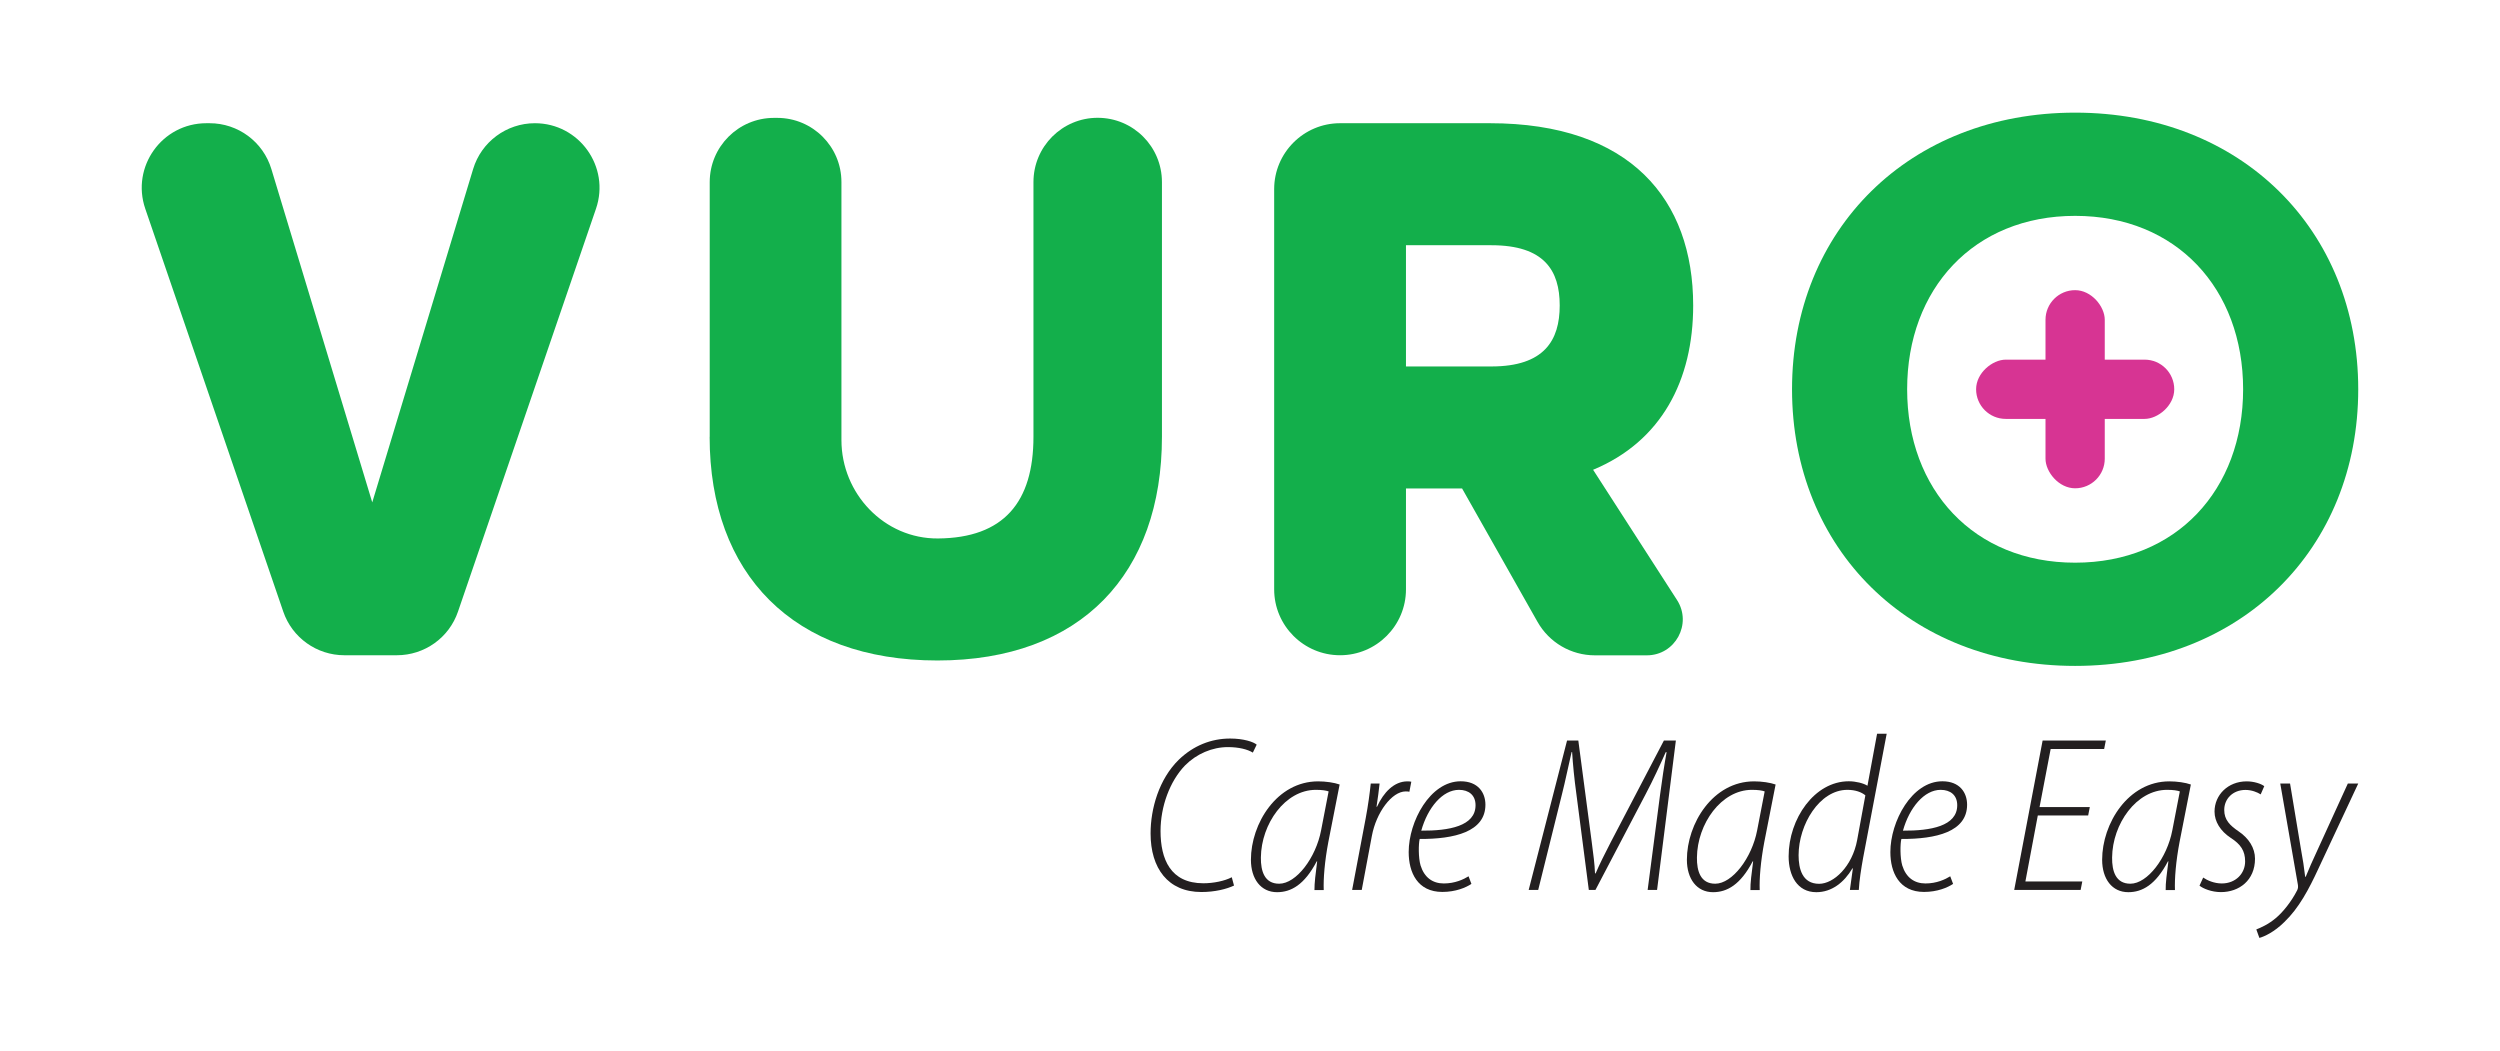 <?xml version="1.0" encoding="UTF-8"?>
<svg id="Layer_1" xmlns="http://www.w3.org/2000/svg" width="100.9mm" height="42.4mm" viewBox="0 0 286.03 120.18">
  <defs>
    <style>
      .cls-1 {
        fill: #231f20;
      }

      .cls-2 {
        fill: #13af4b;
      }

      .cls-3 {
        fill: #d73493;
      }
    </style>
  </defs>
  <g>
    <path class="cls-2" d="M23.61,14.09h.37c3.26,0,6.13,2.13,7.07,5.25l11.54,38.13,11.54-38.13c.94-3.12,3.82-5.25,7.07-5.25h0c5.07,0,8.63,4.99,6.99,9.78l-15.79,46.1c-1.02,2.99-3.83,4.99-6.99,4.99h-6.01c-3.16,0-5.97-2.01-6.99-4.99l-15.79-46.1c-1.64-4.8,1.92-9.78,6.99-9.78Z"/>
    <path class="cls-2" d="M81.2,49.97v-29.14c0-4.06,3.29-7.35,7.35-7.35h.37c4.06,0,7.35,3.29,7.35,7.35v29.51c0,6.14,4.91,11.31,11.05,11.26,7.52-.06,10.92-4.15,10.92-11.64v-29.14c0-4.06,3.29-7.35,7.35-7.35h0c4.06,0,7.35,3.29,7.35,7.35v29.14c0,15.64-9.22,25.6-25.69,25.6s-26.06-9.87-26.06-25.6Z"/>
    <path class="cls-2" d="M145.78,21.63c0-4.16,3.38-7.54,7.54-7.54h17.13c16.1,0,23.27,8.75,23.27,20.85,0,8.56-3.63,15.55-11.45,18.8l9.6,14.9c1.76,2.73-.2,6.33-3.45,6.33h-5.95c-2.72,0-5.22-1.46-6.56-3.83l-8.63-15.26h-6.42v11.54c0,4.16-3.38,7.54-7.54,7.54h0c-4.16,0-7.54-3.38-7.54-7.54V21.63ZM170.63,41.92c6.05,0,7.82-2.98,7.82-6.98s-1.77-6.89-7.82-6.89h-9.77v13.87h9.77Z"/>
    <path class="cls-2" d="M205.03,44.53c0-18.24,13.4-31.65,32.39-31.65s32.39,13.4,32.39,31.65-13.4,31.65-32.39,31.65-32.39-13.4-32.39-31.65ZM256.64,44.53c0-11.49-7.62-19.84-19.22-19.84s-19.22,8.35-19.22,19.84,7.62,19.84,19.22,19.84,19.22-8.36,19.22-19.84Z"/>
  </g>
  <g>
    <rect class="cls-3" x="234.03" y="33.19" width="6.78" height="22.67" rx="3.39" ry="3.39"/>
    <rect class="cls-3" x="234.03" y="33.19" width="6.78" height="22.67" rx="3.39" ry="3.39" transform="translate(281.95 -192.89) rotate(90)"/>
  </g>
  <g>
    <path class="cls-1" d="M141.19,101.31c-.85.4-2.18.74-3.74.74-3.83,0-5.81-2.73-5.81-6.7,0-2.84.96-6.22,3.23-8.44,1.66-1.6,3.69-2.42,5.87-2.42,1.56,0,2.69.39,3.04.7l-.44.91c-.61-.38-1.63-.63-2.85-.63-1.8,0-3.59.77-4.91,2.1-1.74,1.8-2.8,4.7-2.8,7.5,0,3.23,1.14,5.98,4.9,5.98,1.15,0,2.43-.26,3.25-.69l.25.93Z"/>
    <path class="cls-1" d="M150.39,101.81c-.01-.74.13-1.89.31-3.27h-.05c-1.41,2.69-2.94,3.53-4.54,3.53-1.86,0-2.99-1.52-2.99-3.71,0-4.14,2.97-8.97,7.69-8.97.87,0,1.84.14,2.46.36l-1.29,6.56c-.43,2.27-.58,4.23-.53,5.52h-1.07ZM152.01,90.54c-.28-.1-.72-.18-1.46-.18-3.52,0-6.25,3.9-6.29,7.74-.02,1.57.42,3,2.09,3,1.96,0,4.2-2.96,4.8-6.11l.86-4.45Z"/>
    <path class="cls-1" d="M154.7,101.81l1.55-8.19c.29-1.54.47-2.92.58-3.98h1.01c-.09.79-.18,1.6-.35,2.65h.06c.74-1.63,1.94-2.9,3.47-2.9.14,0,.34.01.45.04l-.22,1.15c-.11-.03-.24-.04-.42-.04-1.59,0-3.37,2.41-3.87,5.08l-1.16,6.19h-1.1Z"/>
    <path class="cls-1" d="M168.35,101.12c-.65.43-1.81.92-3.33.92-2.84,0-3.85-2.23-3.85-4.56,0-3.5,2.45-8.1,5.95-8.1,2,0,2.83,1.31,2.83,2.68,0,3.1-3.55,3.94-7.52,3.92-.14.55-.16,2.15.1,3.03.43,1.38,1.38,2.06,2.66,2.06s2.27-.47,2.83-.82l.33.88ZM166.93,90.36c-1.89,0-3.58,2.03-4.32,4.67,3.16.02,6.21-.51,6.21-2.91,0-1.16-.78-1.76-1.9-1.76Z"/>
    <path class="cls-1" d="M188.51,101.81l1.42-10.88c.19-1.5.52-3.65.75-4.88h-.1c-.64,1.44-1.44,3.18-2.29,4.79l-5.75,10.97h-.76l-1.41-10.88c-.26-1.89-.41-3.46-.5-4.89h-.06c-.3,1.26-.73,3.39-1.12,4.9l-2.7,10.87h-1.09l4.39-17.09h1.29l1.53,11.58c.18,1.36.34,2.56.38,3.62h.07c.45-1.06,1.03-2.21,1.73-3.57l6.08-11.63h1.37l-2.15,17.09h-1.08Z"/>
    <path class="cls-1" d="M200.27,101.81c-.02-.74.13-1.89.31-3.27h-.05c-1.41,2.69-2.94,3.53-4.54,3.53-1.86,0-2.99-1.52-2.99-3.71,0-4.14,2.97-8.97,7.69-8.97.88,0,1.84.14,2.46.36l-1.29,6.56c-.43,2.27-.58,4.23-.53,5.52h-1.07ZM201.9,90.54c-.28-.1-.72-.18-1.46-.18-3.52,0-6.25,3.9-6.29,7.74-.02,1.57.42,3,2.09,3,1.96,0,4.2-2.96,4.8-6.11l.86-4.45Z"/>
    <path class="cls-1" d="M215.86,83.94l-2.7,14.22c-.21,1.16-.44,2.61-.49,3.65h-1.02l.34-2.47h-.05c-.96,1.63-2.38,2.73-4.13,2.73-2.19,0-3.17-1.9-3.17-4.1,0-4.3,2.96-8.59,6.88-8.59.81,0,1.68.22,2.14.51l1.1-5.95h1.1ZM213.41,90.98c-.43-.35-1.12-.62-2.05-.62-3.19,0-5.58,3.98-5.58,7.48,0,1.53.41,3.27,2.35,3.27,1.67,0,3.79-1.98,4.35-5l.94-5.12Z"/>
    <path class="cls-1" d="M223.46,101.12c-.65.43-1.81.92-3.33.92-2.84,0-3.85-2.23-3.85-4.56,0-3.5,2.45-8.1,5.95-8.1,2,0,2.83,1.31,2.83,2.68,0,3.1-3.55,3.94-7.52,3.92-.14.55-.16,2.15.1,3.03.43,1.38,1.38,2.06,2.66,2.06s2.27-.47,2.83-.82l.33.88ZM222.04,90.36c-1.89,0-3.58,2.03-4.32,4.67,3.16.02,6.21-.51,6.21-2.91,0-1.16-.78-1.76-1.9-1.76Z"/>
    <path class="cls-1" d="M238.9,93.29h-5.75l-1.42,7.55h6.51l-.19.97h-7.6l3.25-17.09h7.23l-.19.97h-6.12l-1.27,6.64h5.75l-.19.97Z"/>
    <path class="cls-1" d="M247.78,101.81c-.02-.74.13-1.89.31-3.27h-.05c-1.41,2.69-2.94,3.53-4.54,3.53-1.86,0-2.99-1.52-2.99-3.71,0-4.14,2.97-8.97,7.69-8.97.88,0,1.84.14,2.46.36l-1.29,6.56c-.43,2.27-.58,4.23-.53,5.52h-1.07ZM249.4,90.54c-.28-.1-.72-.18-1.46-.18-3.52,0-6.25,3.9-6.29,7.74-.02,1.57.42,3,2.09,3,1.96,0,4.2-2.96,4.8-6.11l.86-4.45Z"/>
    <path class="cls-1" d="M252.06,100.39c.45.31,1.24.68,2.14.68,1.59,0,2.67-1.14,2.67-2.52,0-1.22-.51-1.96-1.64-2.69-1.2-.79-1.86-1.88-1.86-3.01,0-1.9,1.53-3.46,3.68-3.46.83,0,1.65.27,2.01.55l-.41.94c-.37-.24-1.02-.51-1.74-.51-1.46,0-2.43,1.03-2.43,2.29,0,1.14.65,1.77,1.63,2.44,1.18.79,1.89,1.91,1.89,3.14,0,2.47-1.81,3.82-3.9,3.82-1.08,0-2.05-.41-2.45-.74l.42-.92Z"/>
    <path class="cls-1" d="M262.01,89.64l1.22,7.35c.25,1.37.38,2.2.51,3.32h.06c.36-.89.77-1.83,1.35-3.07l3.47-7.6h1.19l-4.55,9.72c-1.1,2.38-2.23,4.52-3.91,6.13-1.15,1.14-2.29,1.66-2.85,1.81l-.35-.97c.51-.2,1.38-.58,2.22-1.29.81-.67,1.79-1.88,2.46-3.2.11-.24.1-.39.08-.6l-2.02-11.6h1.12Z"/>
  </g>
</svg>